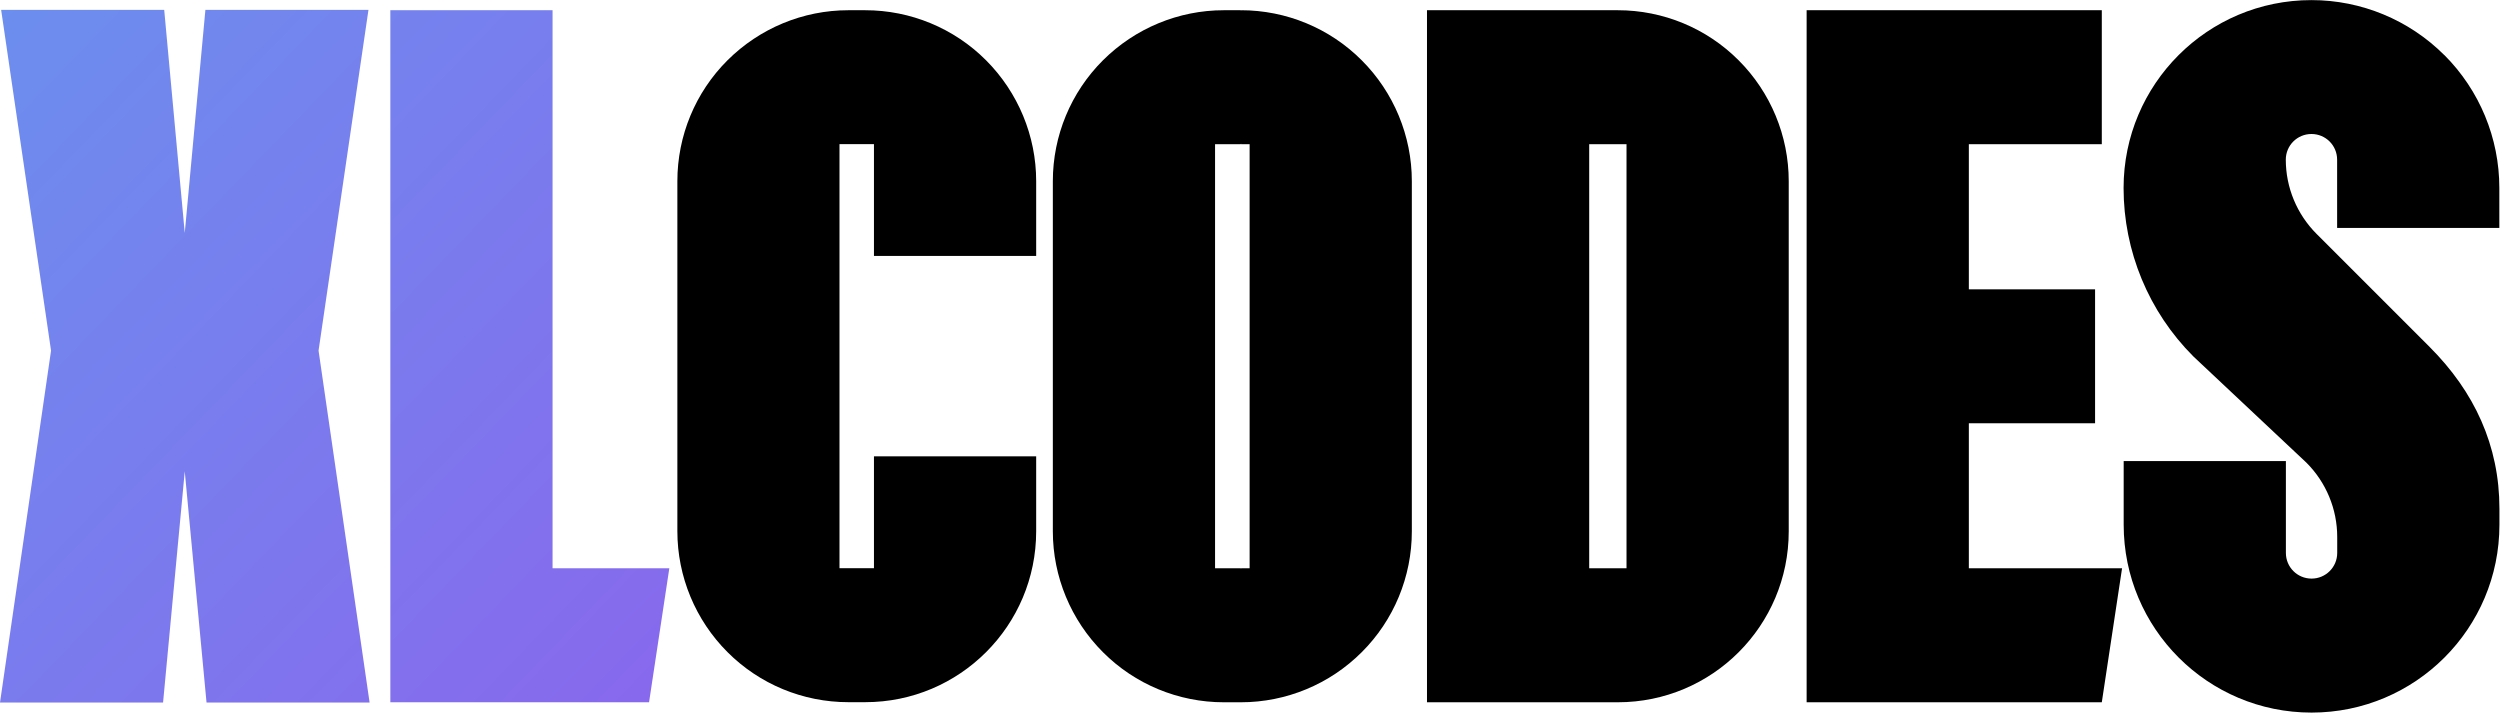 <svg width="264" height="76" viewBox="0 0 264 76" fill="none" xmlns="http://www.w3.org/2000/svg">
<path d="M109.42 27.03H92.29V15.22H88.65V60H92.29V48.19H109.42V56.1C109.42 66.07 101.34 74.15 91.37 74.15H89.58C84.79 74.15 80.2 72.25 76.82 68.86C73.44 65.48 71.53 60.88 71.53 56.1V19.13C71.53 14.34 73.43 9.75 76.82 6.37C80.21 2.99 84.8 1.08 89.58 1.08H91.37C96.16 1.08 100.75 2.98 104.13 6.37C107.51 9.76 109.42 14.35 109.42 19.13V27.04V27.03Z" fill="black"/>
<path d="M183.6 6.37C186.98 9.75 188.89 14.35 188.89 19.13V56.11C188.89 66.08 180.81 74.16 170.84 74.16H150.69V1.08H170.84C175.63 1.08 180.22 2.98 183.6 6.37ZM171.76 15.23H167.82V60.01H171.76V15.23Z" fill="black"/>
<path d="M207.91 60.01H224.09L221.95 74.16H190.78V1.08H221.95V15.23H207.91V30.55H221.24V44.7H207.91V60.02V60.01Z" fill="black"/>
<path d="M143.8 6.37C147.18 9.75 149.09 14.35 149.09 19.13V56.11C149.09 60.9 147.19 65.49 143.8 68.87C140.41 72.26 135.82 74.16 131.04 74.16H129.23C124.44 74.16 119.85 72.26 116.47 68.87C113.09 65.49 111.18 60.89 111.18 56.11V19.13C111.18 14.34 113.08 9.75 116.47 6.37C119.86 2.99 124.45 1.08 129.23 1.08H131.02L131.06 1.13V1.08H131.04C135.83 1.08 140.42 2.98 143.8 6.37ZM131.96 15.23H131.06V15.16L131.02 15.23H128.31V60.01H131.02L131.06 60.06V60.01H131.96V15.23Z" fill="black"/>
<path d="M258.12 5.81C261.84 9.53 263.93 14.58 263.93 19.84V24.07H246.8V16.86C246.8 15.36 245.59 14.15 244.09 14.15C242.59 14.15 241.38 15.36 241.38 16.86C241.38 19.8 242.55 22.62 244.63 24.7L256.57 36.64C261.29 41.36 263.94 47.04 263.94 53.72V55.41C263.94 66.37 255.06 75.25 244.1 75.25C233.14 75.25 224.26 66.37 224.26 55.41V48.69H241.39V58.39C241.39 59.89 242.6 61.1 244.1 61.1C245.6 61.1 246.81 59.89 246.81 58.39V56.7C246.81 53.76 245.64 50.94 243.56 48.86L231.62 37.64C226.9 32.92 224.25 26.52 224.25 19.85C224.25 8.89 233.13 0.01 244.09 0.01C249.35 0.01 254.4 2.1 258.12 5.82V5.81Z" fill="black"/>
<path fill-rule="evenodd" clip-rule="evenodd" d="M39.03 74.19L33.64 37.03V37.02L38.91 1.04H21.69L19.51 24.6L17.34 1.04H0.12L5.39 37.03L0 74.19H17.22L19.51 49.78L21.81 74.19H39.03ZM70.68 60.01H58.35V1.08H41.22V74.16H68.54L70.68 60.01Z" fill="url(#paint0_linear_2700_148)"/>
<defs>
<linearGradient id="paint0_linear_2700_148" x1="-0.242" y1="1.04" x2="72.865" y2="71.678" gradientUnits="userSpaceOnUse">
<stop stop-color="#6C8EEE"/>
<stop offset="1" stop-color="#8868ED"/>
</linearGradient>
</defs>
</svg>
